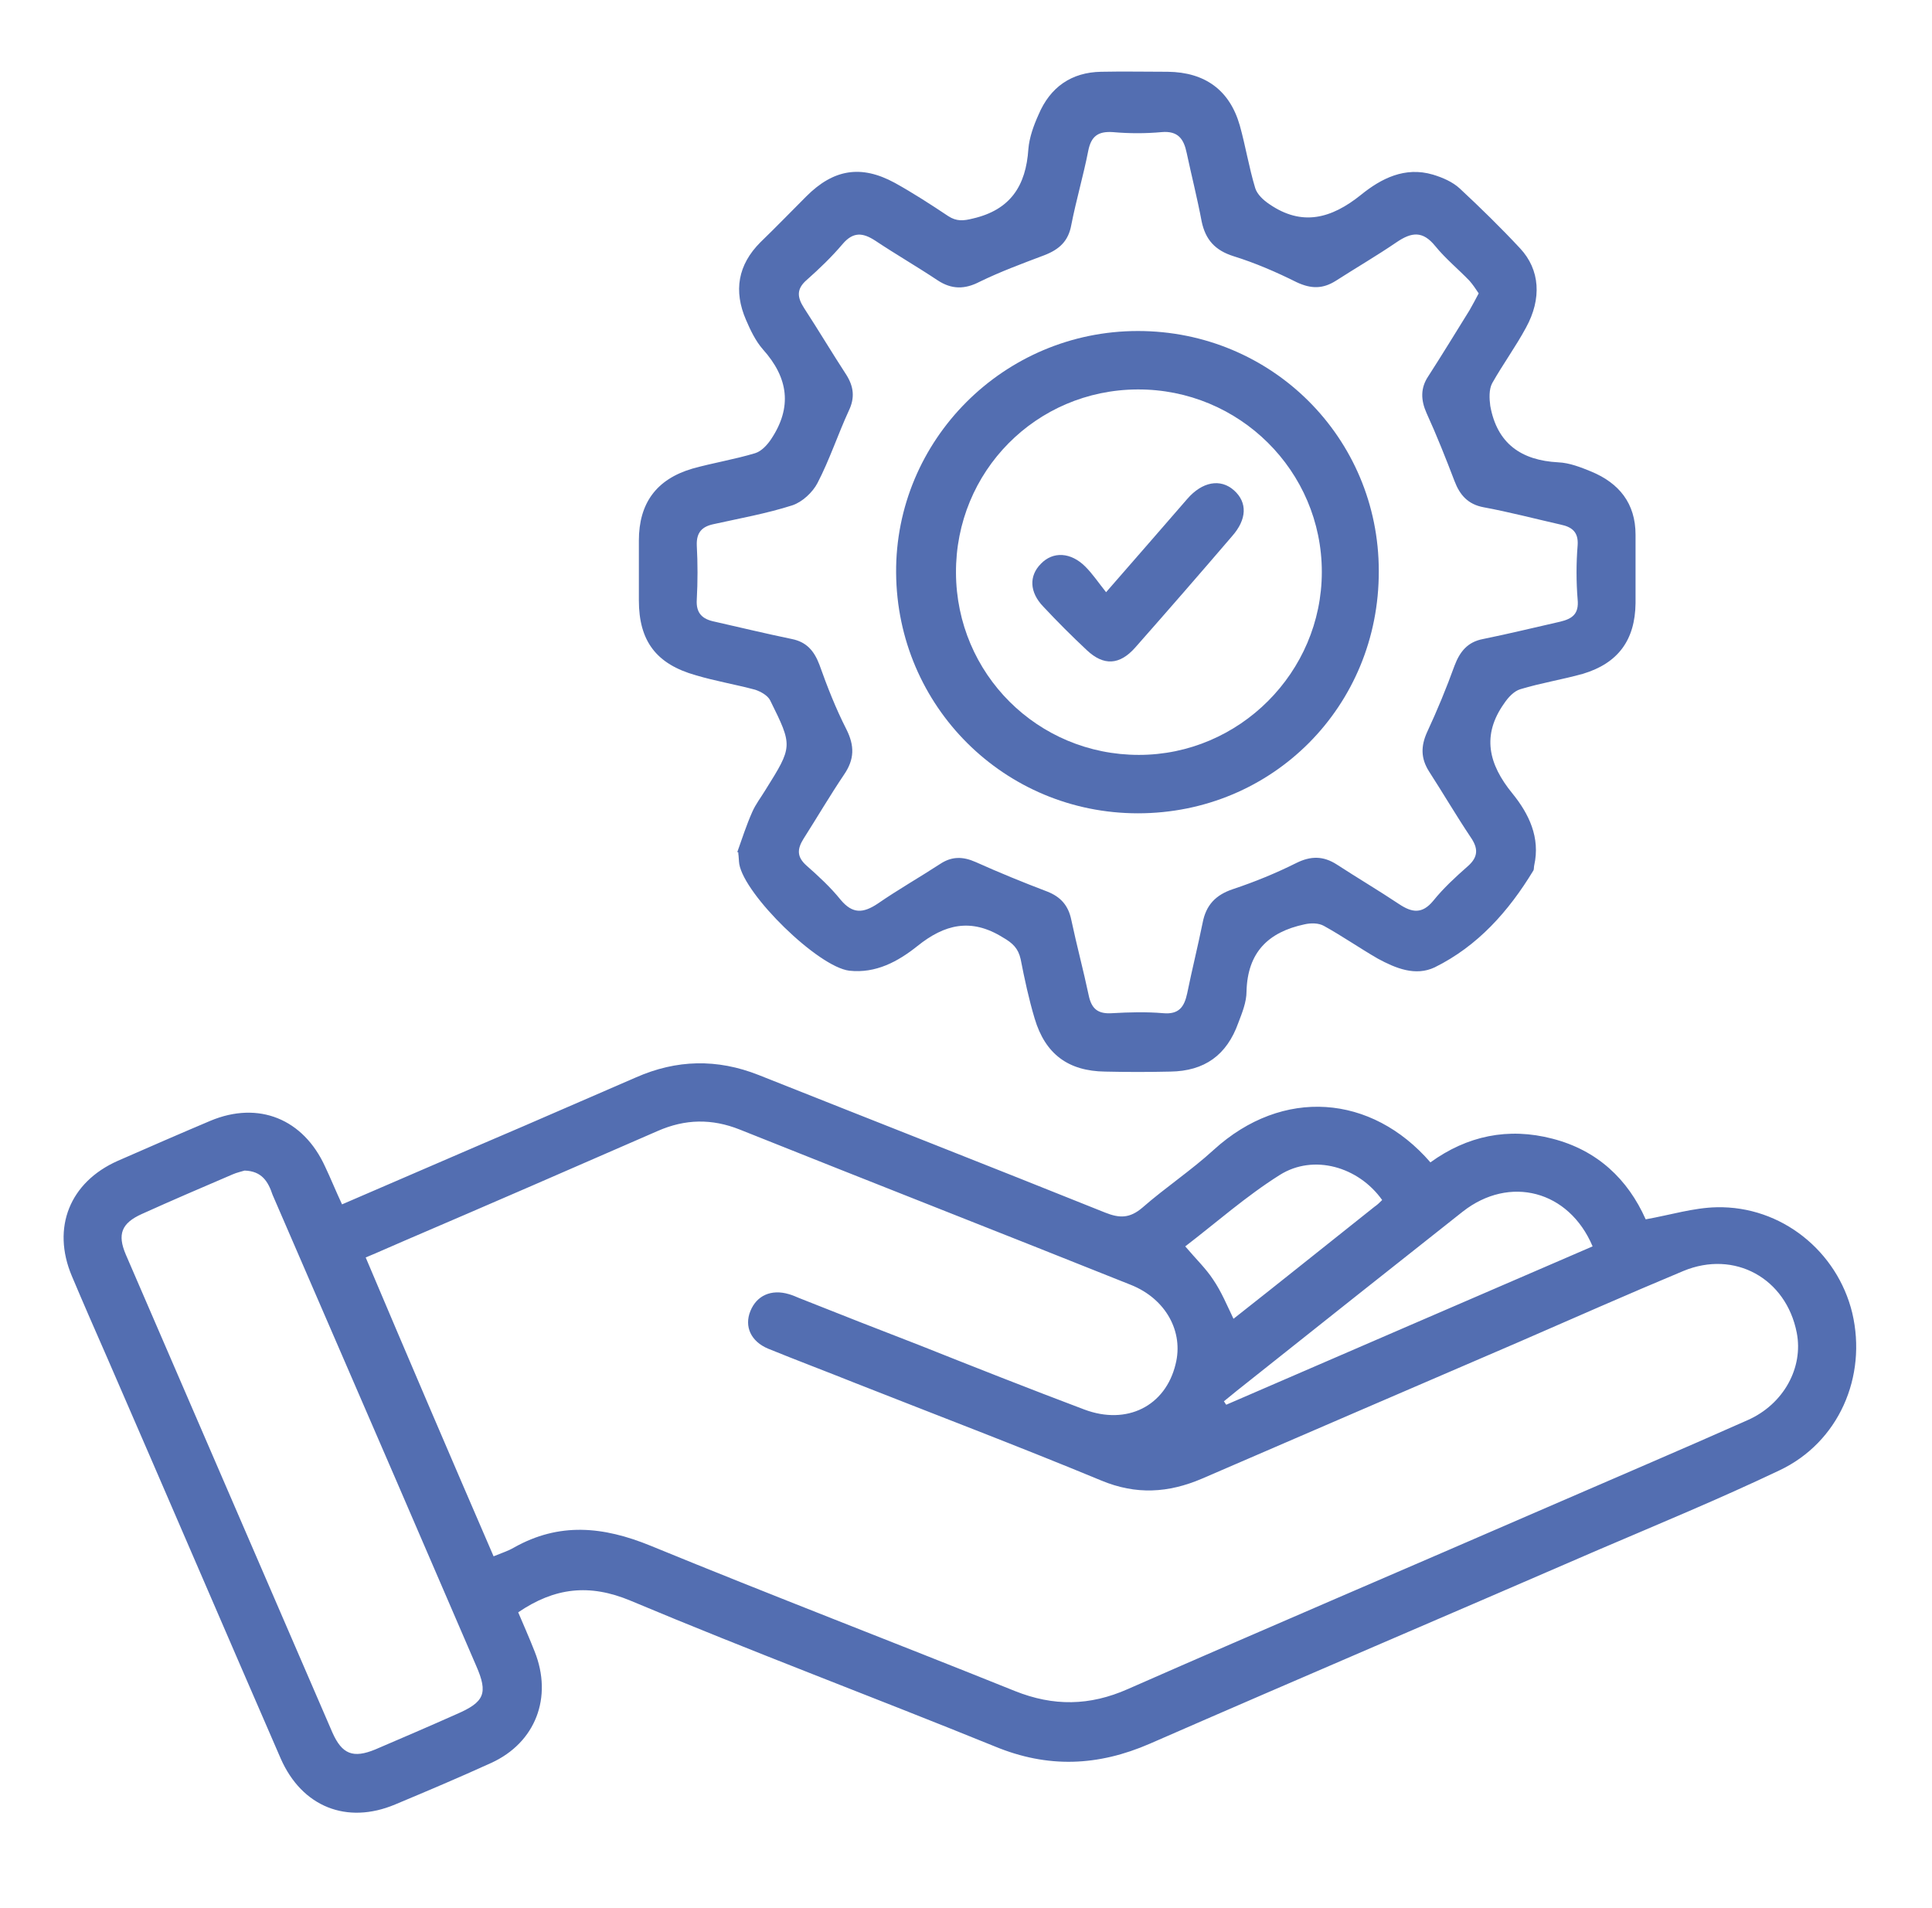 <svg xmlns="http://www.w3.org/2000/svg" width="81" height="80" viewBox="0 0 81 80" fill="none">
  <path d="M14.34 50.495C16.93 49.382 19.44 48.288 21.949 47.216C23.527 46.528 25.085 45.86 26.664 45.171C28.364 44.422 30.063 44.382 31.804 45.07C36.64 46.993 41.496 48.896 46.333 50.839C46.94 51.082 47.365 51.082 47.891 50.636C48.862 49.786 49.935 49.078 50.886 48.208C53.779 45.576 57.503 45.88 59.971 48.734C61.509 47.621 63.229 47.256 65.091 47.742C66.973 48.228 68.248 49.442 68.996 51.122C70.028 50.94 71 50.636 71.971 50.616C74.683 50.556 77.03 52.458 77.657 55.049C78.285 57.721 77.091 60.474 74.602 61.648C72.093 62.842 69.543 63.895 66.993 64.987C60.74 67.7 54.467 70.372 48.215 73.104C46.029 74.056 43.925 74.137 41.719 73.226C36.64 71.161 31.5 69.238 26.441 67.113C24.701 66.384 23.244 66.566 21.726 67.599C21.949 68.125 22.192 68.671 22.414 69.238C23.183 71.161 22.455 73.064 20.593 73.914C19.258 74.521 17.922 75.088 16.566 75.655C14.543 76.505 12.661 75.756 11.77 73.732C9.342 68.145 6.934 62.538 4.506 56.952C4 55.798 3.494 54.644 3.008 53.49C2.159 51.466 2.928 49.564 4.931 48.673C6.226 48.106 7.521 47.54 8.816 46.993C10.84 46.143 12.722 46.912 13.632 48.916C13.855 49.382 14.057 49.888 14.34 50.495ZM20.694 65.251C21.038 65.109 21.301 65.028 21.544 64.886C23.446 63.814 25.288 63.996 27.271 64.805C32.35 66.89 37.469 68.854 42.549 70.898C44.167 71.546 45.685 71.525 47.284 70.817C53.132 68.246 59.02 65.737 64.889 63.186C67.681 61.972 70.494 60.777 73.266 59.543C74.784 58.875 75.614 57.336 75.33 55.879C74.885 53.592 72.72 52.398 70.575 53.288C68.248 54.26 65.961 55.272 63.634 56.284C59.223 58.187 54.791 60.089 50.4 61.992C48.983 62.599 47.628 62.68 46.171 62.073C42.751 60.656 39.291 59.34 35.851 57.984C34.637 57.498 33.402 57.033 32.208 56.547C31.48 56.243 31.197 55.616 31.46 54.968C31.723 54.32 32.33 54.037 33.078 54.26C33.22 54.3 33.362 54.361 33.503 54.422C35.183 55.09 36.883 55.758 38.562 56.405C40.849 57.316 43.156 58.227 45.463 59.097C47.243 59.765 48.862 58.956 49.287 57.195C49.631 55.839 48.882 54.462 47.425 53.875C41.962 51.689 36.478 49.544 31.014 47.358C29.841 46.892 28.728 46.912 27.574 47.418C24.053 48.956 20.512 50.495 16.971 52.013C16.445 52.236 15.919 52.478 15.332 52.721C17.113 56.931 18.873 61.041 20.694 65.251ZM10.253 49.078C10.131 49.118 9.929 49.159 9.747 49.24C8.472 49.786 7.197 50.333 5.943 50.9C5.093 51.284 4.911 51.75 5.275 52.6C8.168 59.279 11.042 65.959 13.936 72.639C14.34 73.55 14.806 73.732 15.737 73.347C16.87 72.861 18.003 72.376 19.136 71.87C20.31 71.364 20.472 70.999 19.966 69.845C18.833 67.234 17.72 64.623 16.587 62.012C14.867 58.045 13.146 54.057 11.426 50.09C11.244 49.544 10.981 49.098 10.253 49.078ZM66.771 52.256C65.779 49.908 63.29 49.26 61.327 50.798C58.353 53.146 55.398 55.494 52.444 57.842C52.059 58.146 51.675 58.45 51.311 58.753C51.351 58.794 51.371 58.855 51.412 58.895C56.511 56.689 61.611 54.482 66.771 52.256ZM51.715 55.292C53.698 53.733 55.661 52.155 57.624 50.596C57.745 50.515 57.847 50.414 57.948 50.313C56.956 48.916 55.074 48.37 53.658 49.26C52.242 50.151 50.987 51.264 49.692 52.256C50.137 52.782 50.562 53.187 50.865 53.653C51.209 54.158 51.432 54.705 51.715 55.292Z" fill="#0A3190" fill-opacity="0.7"/>
  <path d="M30.913 35.719C31.115 35.152 31.297 34.585 31.54 34.039C31.682 33.715 31.904 33.431 32.087 33.128C33.24 31.286 33.24 31.286 32.289 29.363C32.188 29.161 31.904 28.999 31.662 28.918C30.832 28.695 29.982 28.553 29.173 28.311C27.513 27.845 26.785 26.873 26.785 25.173C26.785 24.343 26.785 23.513 26.785 22.663C26.785 21.105 27.513 20.093 29.031 19.647C29.901 19.404 30.791 19.263 31.662 19C31.925 18.919 32.168 18.655 32.329 18.413C33.22 17.077 33.058 15.842 31.985 14.648C31.682 14.304 31.459 13.838 31.277 13.413C30.751 12.198 30.933 11.105 31.884 10.154C32.532 9.527 33.179 8.859 33.807 8.231C34.94 7.098 36.093 6.895 37.51 7.664C38.279 8.09 39.027 8.575 39.756 9.061C40.1 9.284 40.383 9.264 40.788 9.162C42.366 8.798 43.014 7.786 43.115 6.248C43.155 5.762 43.338 5.256 43.54 4.81C44.026 3.657 44.916 3.029 46.17 3.009C47.101 2.989 48.032 3.009 48.963 3.009C50.521 3.029 51.553 3.778 51.978 5.256C52.221 6.126 52.363 7.017 52.626 7.887C52.707 8.15 52.97 8.393 53.212 8.555C54.589 9.506 55.823 9.162 57.057 8.171C57.907 7.482 58.899 6.976 60.072 7.32C60.477 7.442 60.902 7.624 61.206 7.907C62.076 8.717 62.925 9.547 63.735 10.417C64.565 11.308 64.646 12.522 63.978 13.737C63.553 14.526 63.007 15.275 62.561 16.065C62.42 16.328 62.44 16.712 62.48 17.016C62.764 18.595 63.775 19.303 65.334 19.384C65.799 19.404 66.264 19.587 66.71 19.769C67.883 20.255 68.571 21.105 68.571 22.42C68.571 23.372 68.571 24.343 68.571 25.295C68.551 26.833 67.843 27.805 66.366 28.25C65.496 28.493 64.605 28.634 63.735 28.898C63.472 28.979 63.229 29.242 63.067 29.485C62.116 30.82 62.399 32.035 63.411 33.27C64.099 34.12 64.585 35.111 64.322 36.285C64.302 36.367 64.322 36.447 64.281 36.508C63.249 38.209 61.954 39.666 60.153 40.556C59.344 40.941 58.514 40.597 57.766 40.192C56.996 39.747 56.268 39.241 55.499 38.816C55.276 38.694 54.953 38.694 54.69 38.755C53.172 39.079 52.302 39.929 52.261 41.569C52.261 42.014 52.079 42.459 51.917 42.884C51.432 44.24 50.501 44.908 49.064 44.928C48.154 44.949 47.243 44.949 46.332 44.928C44.794 44.908 43.823 44.2 43.378 42.702C43.135 41.892 42.953 41.042 42.791 40.212C42.69 39.767 42.467 39.544 42.042 39.301C40.707 38.472 39.594 38.755 38.461 39.666C37.651 40.313 36.721 40.82 35.608 40.698C34.292 40.536 31.216 37.52 30.994 36.225C30.974 36.083 30.974 35.921 30.953 35.779C30.974 35.739 30.933 35.739 30.913 35.719ZM61.995 12.3C61.873 12.117 61.752 11.935 61.61 11.773C61.145 11.288 60.599 10.842 60.173 10.316C59.647 9.668 59.182 9.729 58.555 10.154C57.725 10.721 56.855 11.227 56.005 11.773C55.459 12.117 54.973 12.117 54.366 11.834C53.516 11.409 52.626 11.024 51.715 10.741C50.946 10.498 50.541 10.053 50.38 9.284C50.197 8.312 49.955 7.361 49.752 6.41C49.631 5.823 49.388 5.478 48.7 5.539C48.032 5.6 47.344 5.6 46.656 5.539C46.049 5.499 45.746 5.701 45.624 6.329C45.422 7.361 45.118 8.393 44.916 9.425C44.794 10.114 44.41 10.458 43.783 10.701C42.872 11.045 41.941 11.389 41.071 11.814C40.444 12.138 39.898 12.138 39.311 11.753C38.461 11.186 37.55 10.66 36.7 10.093C36.174 9.749 35.77 9.709 35.324 10.235C34.859 10.782 34.353 11.267 33.827 11.733C33.382 12.117 33.422 12.462 33.706 12.907C34.312 13.838 34.879 14.789 35.486 15.72C35.79 16.206 35.85 16.672 35.587 17.218C35.122 18.23 34.778 19.283 34.272 20.255C34.07 20.639 33.645 21.044 33.22 21.186C32.147 21.53 31.014 21.732 29.921 21.975C29.436 22.076 29.193 22.319 29.213 22.866C29.254 23.614 29.254 24.384 29.213 25.133C29.173 25.72 29.456 25.962 29.962 26.064C31.034 26.307 32.127 26.57 33.2 26.792C33.807 26.914 34.13 27.278 34.353 27.865C34.677 28.776 35.041 29.707 35.486 30.578C35.83 31.266 35.83 31.832 35.385 32.48C34.798 33.351 34.252 34.282 33.685 35.172C33.422 35.597 33.402 35.921 33.807 36.285C34.312 36.731 34.818 37.196 35.243 37.723C35.749 38.33 36.194 38.289 36.801 37.885C37.651 37.298 38.542 36.792 39.412 36.225C39.898 35.901 40.363 35.901 40.909 36.144C41.901 36.589 42.892 36.994 43.904 37.379C44.471 37.601 44.794 37.966 44.916 38.573C45.139 39.625 45.422 40.678 45.644 41.73C45.766 42.317 46.049 42.52 46.636 42.479C47.344 42.439 48.052 42.419 48.761 42.479C49.428 42.54 49.651 42.216 49.773 41.65C49.975 40.658 50.218 39.686 50.42 38.694C50.562 37.945 50.966 37.52 51.695 37.277C52.605 36.974 53.496 36.609 54.346 36.184C54.953 35.881 55.479 35.881 56.045 36.245C56.916 36.812 57.806 37.338 58.656 37.905C59.202 38.269 59.627 38.33 60.093 37.763C60.517 37.237 61.023 36.771 61.529 36.326C61.995 35.921 61.974 35.557 61.651 35.091C61.044 34.181 60.497 33.249 59.91 32.339C59.566 31.792 59.566 31.286 59.83 30.699C60.254 29.788 60.639 28.857 60.983 27.906C61.206 27.319 61.529 26.914 62.177 26.792C63.27 26.57 64.342 26.307 65.415 26.064C65.92 25.942 66.204 25.74 66.143 25.133C66.082 24.384 66.082 23.614 66.143 22.866C66.183 22.319 65.92 22.096 65.435 21.995C64.362 21.752 63.29 21.469 62.197 21.267C61.55 21.145 61.206 20.761 60.983 20.174C60.619 19.222 60.234 18.251 59.809 17.32C59.566 16.773 59.546 16.267 59.89 15.761C60.477 14.85 61.044 13.919 61.61 13.008C61.752 12.765 61.853 12.563 61.995 12.3Z" fill="#0A3190" fill-opacity="0.7"/>
  <path d="M47.708 34.099C42.123 34.099 37.611 29.626 37.57 24.019C37.53 18.453 42.083 13.878 47.708 13.878C53.314 13.878 57.806 18.352 57.806 23.938C57.826 29.606 53.354 34.099 47.708 34.099ZM40.08 24.019C40.1 28.25 43.499 31.65 47.749 31.65C51.958 31.65 55.418 28.189 55.418 23.979C55.418 19.748 51.958 16.307 47.688 16.328C43.439 16.348 40.059 19.769 40.08 24.019Z" fill="#0A3190" fill-opacity="0.7"/>
  <path d="M46.373 24.829C47.628 23.392 48.701 22.157 49.773 20.922C50.4 20.194 51.169 20.052 51.736 20.558C52.303 21.064 52.282 21.773 51.655 22.481C50.319 24.04 48.964 25.598 47.588 27.157C46.94 27.885 46.272 27.926 45.564 27.258C44.937 26.671 44.33 26.064 43.743 25.436C43.156 24.829 43.136 24.141 43.642 23.635C44.148 23.108 44.896 23.149 45.503 23.756C45.807 24.06 46.05 24.424 46.373 24.829Z" fill="#0A3190" fill-opacity="0.7"/>
</svg>